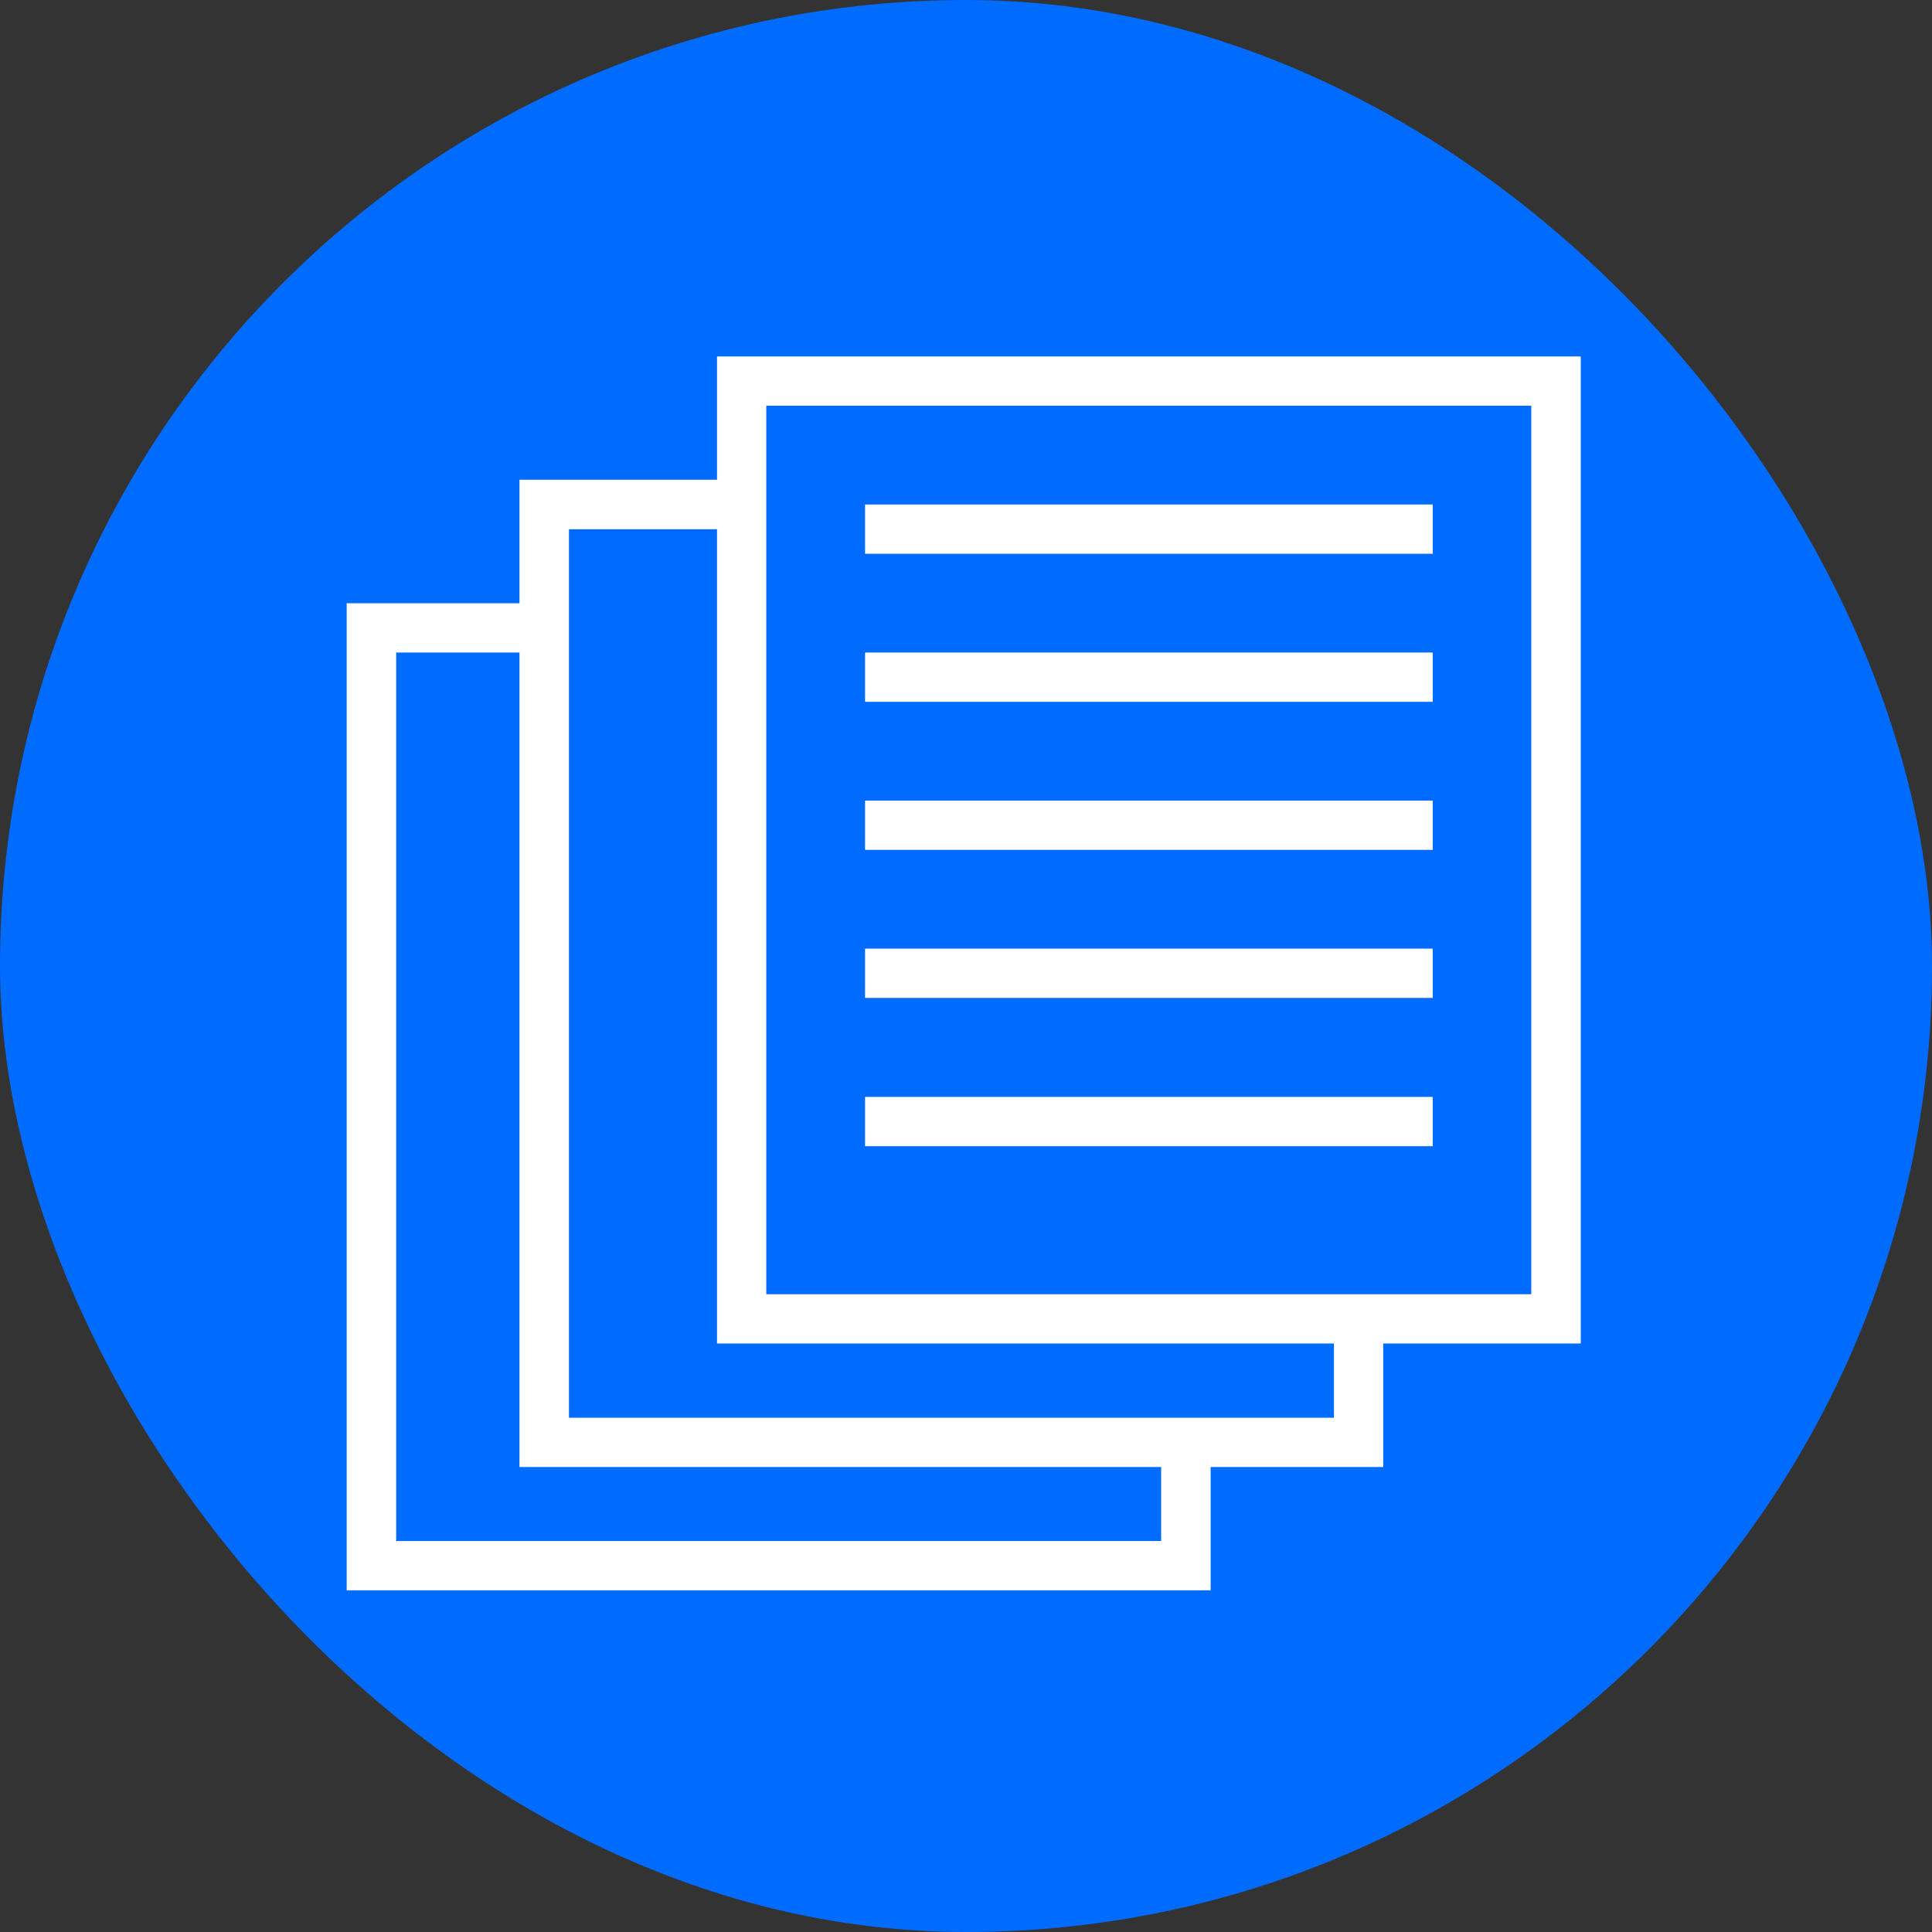 <svg xmlns="http://www.w3.org/2000/svg" viewBox="0 0 89 89">
    <rect x="0" y="0" width="89" height="89" fill="#333333" stroke="none"/>
    <rect x="0" y="0" width="89" height="89" rx="44.5" ry="44.5" style="fill: #006bff;"/>
    <rect x="39.85" y="23.24" width="26.15" height="2.27" style="fill: #fff;"/>
    <rect x="39.85" y="30.06" width="26.15" height="2.27" style="fill: #fff;"/>
    <rect x="39.85" y="36.88" width="26.15" height="2.27" style="fill: #fff;"/>
    <rect x="39.85" y="43.7" width="26.15" height="2.27" style="fill: #fff;"/>
    <rect x="39.85" y="50.53" width="26.15" height="2.27" style="fill: #fff;"/>
    <path d="M72.82,61.89h-39.79V16.42h39.79v45.48ZM35.3,59.62h35.24V18.69h-35.24v40.93Z" style="fill: #fff;"/>
    <polygon points="55.77 73.26 15.97 73.26 15.97 27.79 25.07 27.79 25.07 30.06 18.25 30.06 18.25 70.99 53.49 70.99 53.49 66.44 55.77 66.44 55.77 73.26" style="fill: #fff;"/>
    <polygon points="63.72 67.58 23.93 67.58 23.93 22.1 34.16 22.1 34.16 24.38 26.21 24.38 26.21 65.31 61.45 65.31 61.45 60.76 63.72 60.76 63.72 67.58" style="fill: #fff;"/>
</svg>
